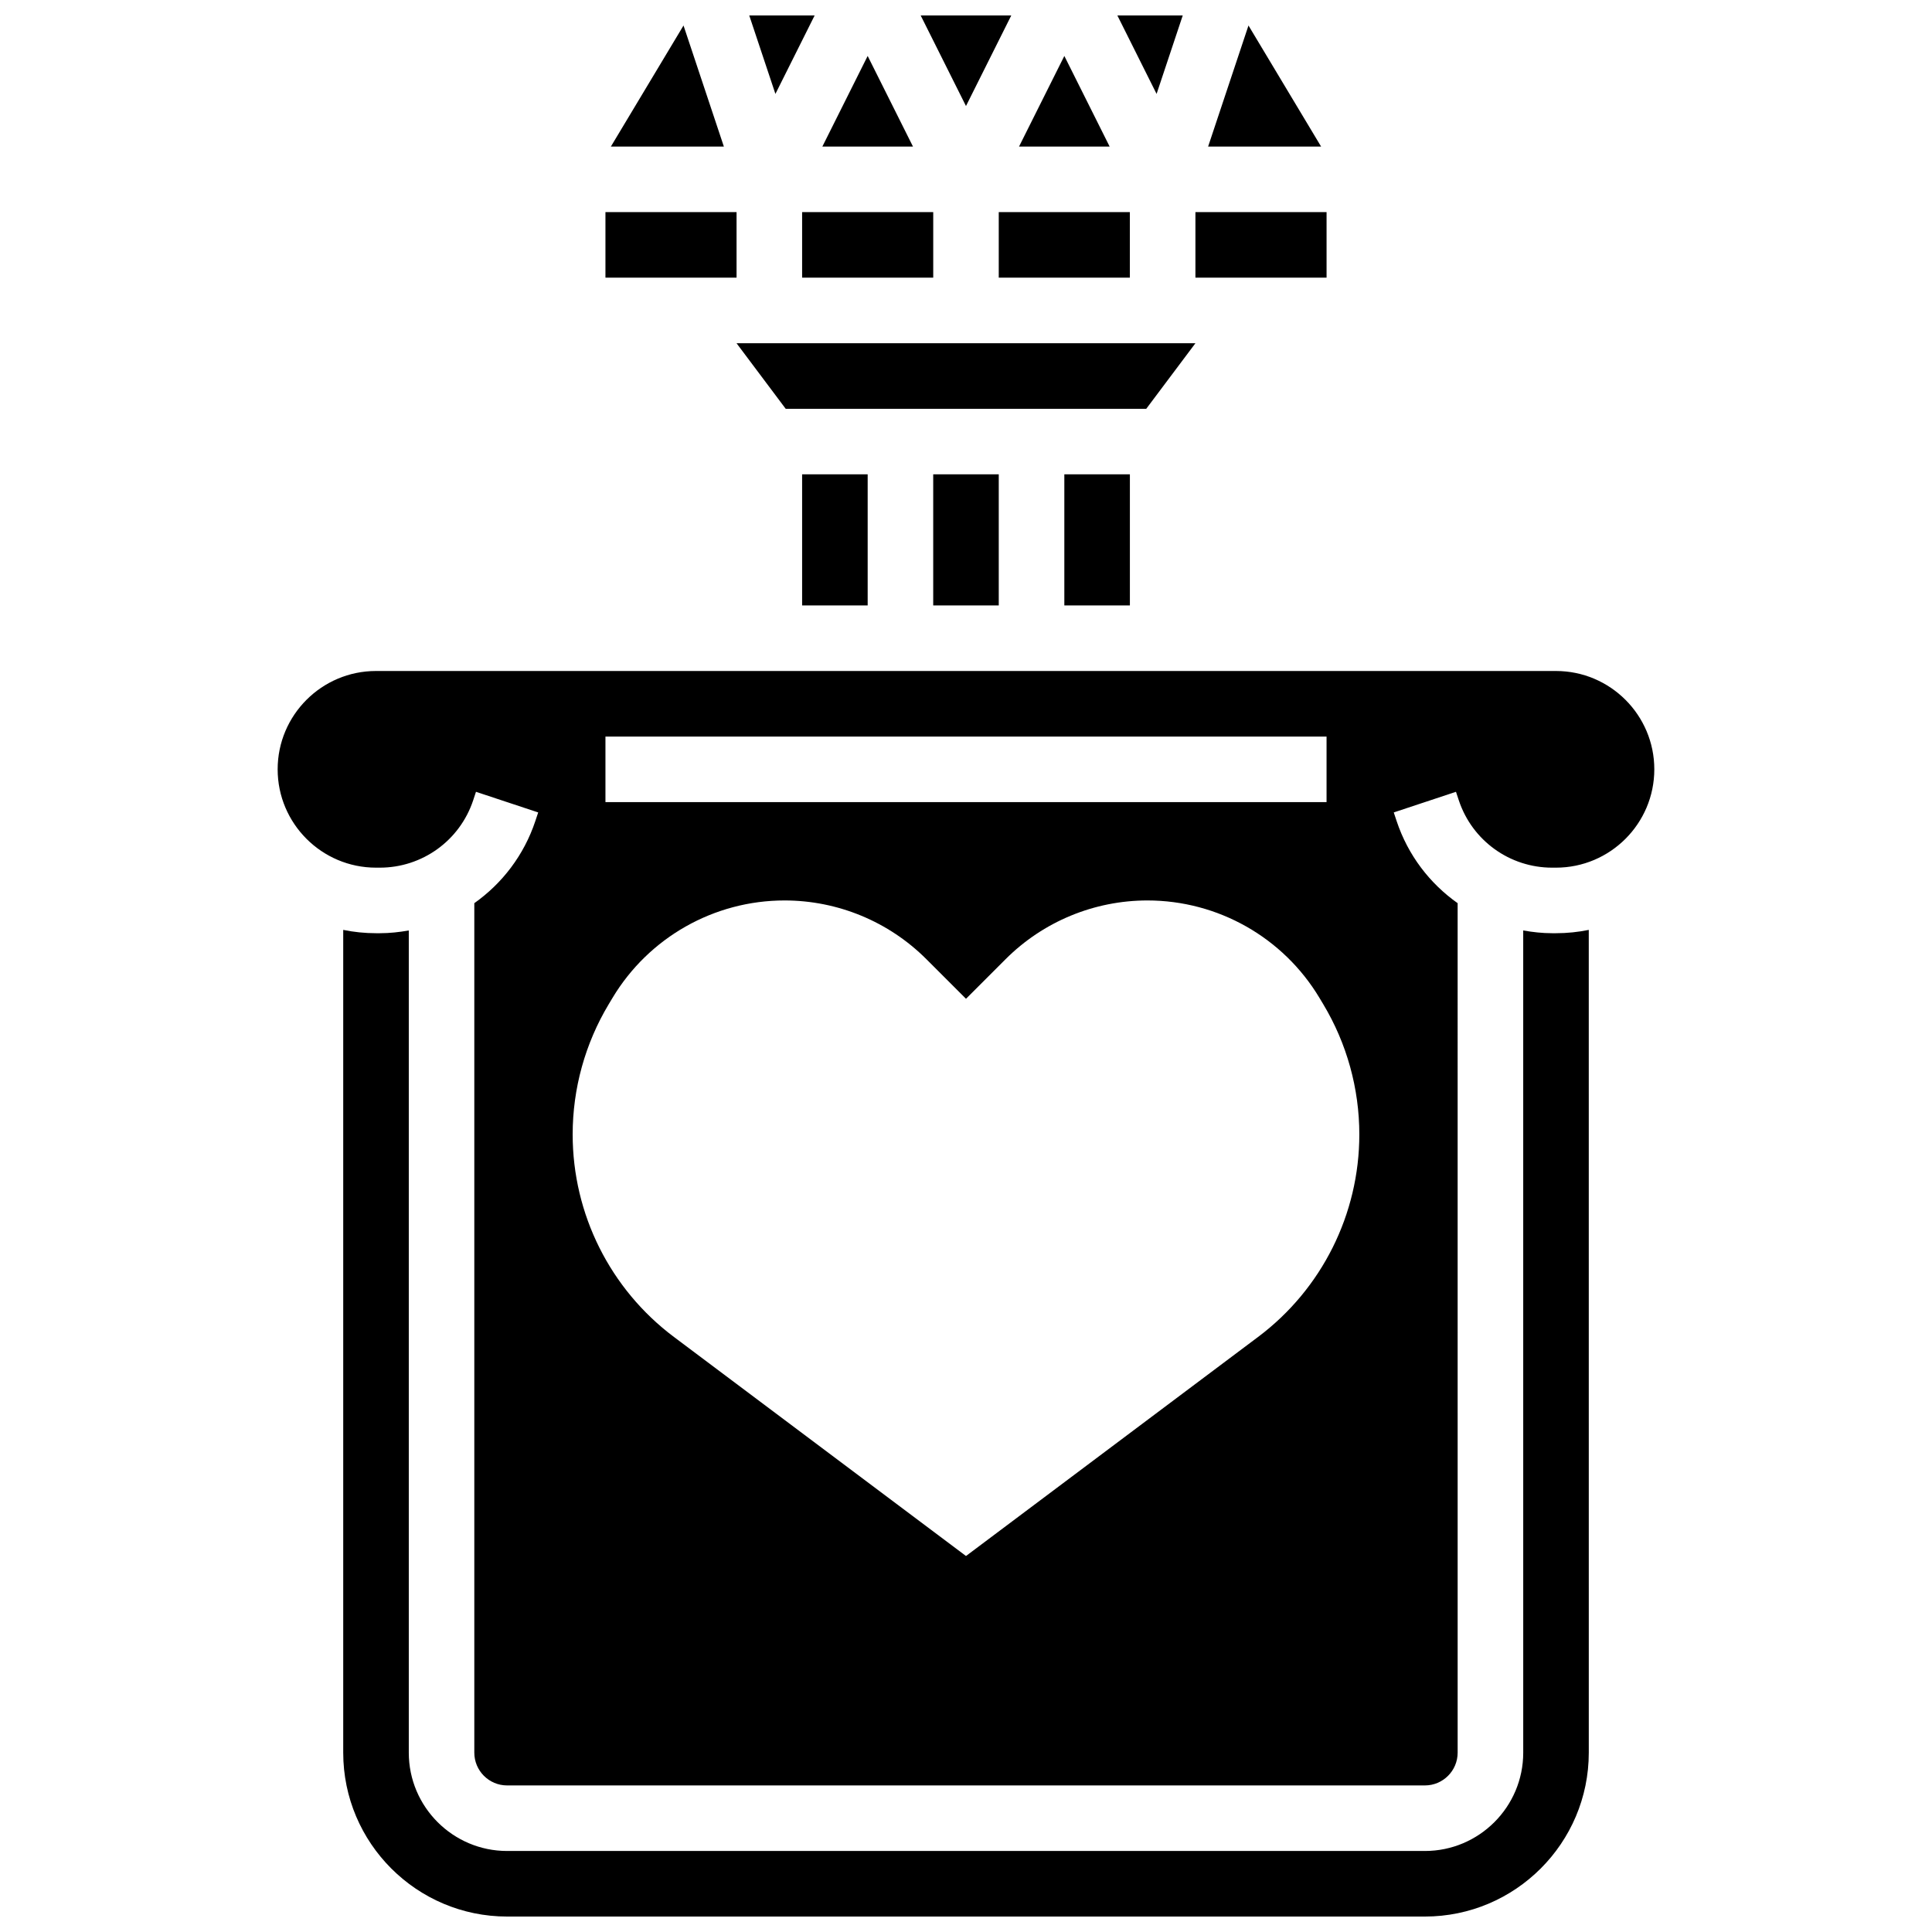<?xml version="1.0" encoding="UTF-8"?>
<!-- Uploaded to: SVG Repo, www.svgrepo.com, Generator: SVG Repo Mixer Tools -->
<svg width="800px" height="800px" version="1.1" viewBox="144 144 512 512" xmlns="http://www.w3.org/2000/svg">
 <defs>
  <clipPath id="d">
   <path d="m440 148.09h18v20.906h-18z"/>
  </clipPath>
  <clipPath id="c">
   <path d="m234 390h332v261.9h-332z"/>
  </clipPath>
  <clipPath id="b">
   <path d="m387 148.09h26v24.906h-26z"/>
  </clipPath>
  <clipPath id="a">
   <path d="m342 148.09h18v20.906h-18z"/>
  </clipPath>
 </defs>
 <path d="m356.57 200.21h34.746v17.371h-34.746z"/>
 <path d="m356.57 269.7h17.371v34.746h-17.371z"/>
 <path d="m391.31 269.7h17.371v34.746h-17.371z"/>
 <path d="m408.68 200.21h34.746v17.371h-34.746z"/>
 <path d="m460.8 200.21h34.754v17.371h-34.754z"/>
 <path d="m474.86 150.76-10.695 32.078h29.941z"/>
 <g clip-path="url(#d)">
  <path d="m457.44 148.09h-17.328l10.395 20.797z"/>
 </g>
 <path d="m426.06 269.7h17.371v34.746h-17.371z"/>
 <path d="m460.8 234.96h-121.61l13.027 17.375h95.551z"/>
 <path d="m373.94 158.83-12.004 24.008h24.012z"/>
 <path d="m304.45 200.21h34.746v17.371h-34.746z"/>
 <g clip-path="url(#c)">
  <path d="m555.34 391.31c-2.613 0-5.16-0.285-7.672-0.73l0.004 217.89c0 14.367-11.691 26.059-26.059 26.059h-243.22c-14.367 0-26.059-11.691-26.059-26.059v-217.89c-2.504 0.445-5.059 0.73-7.672 0.73h-1.016c-2.973 0-5.879-0.305-8.688-0.879v218.04c0 23.949 19.484 43.434 43.434 43.434h243.22c23.949 0 43.434-19.484 43.434-43.434l-0.004-218.04c-2.805 0.574-5.715 0.879-8.688 0.879z"/>
 </g>
 <path d="m556.35 321.82h-312.71c-14.367 0-26.059 11.691-26.059 26.059 0 14.367 11.691 26.059 26.059 26.059h1.016c11.23 0 21.168-7.156 24.73-17.816l0.754-2.285 16.488 5.465-0.766 2.305c-3.004 9.023-8.781 16.52-16.164 21.742v225.12c0 4.793 3.891 8.688 8.688 8.688h243.22c4.793 0 8.688-3.891 8.688-8.688l-0.004-225.12c-7.383-5.211-13.152-12.707-16.156-21.727l-0.773-2.32 16.488-5.465 0.766 2.301c3.551 10.645 13.488 17.801 24.719 17.801h1.016c14.367 0 26.059-11.691 26.059-26.059 0.004-14.367-11.691-26.059-26.059-26.059zm-251.9 17.375h191.1v17.371h-191.1zm172.95 159.11-77.402 58.051-77.402-58.051c-16.898-12.672-26.836-32.547-26.836-53.664 0-12.16 3.301-24.086 9.555-34.512l1.016-1.695c9.609-16.004 26.91-25.805 45.586-25.805 14.098 0 27.621 5.602 37.586 15.566l10.496 10.492 10.492-10.492c9.961-9.965 23.488-15.566 37.586-15.566 18.676 0 35.98 9.797 45.586 25.809l1.016 1.695c6.254 10.422 9.555 22.352 9.555 34.512 0 21.113-9.938 40.988-26.832 53.66z"/>
 <path d="m426.06 158.83-12.004 24.008h24.008z"/>
 <g clip-path="url(#b)">
  <path d="m412 148.09h-24.012l12.008 24.008z"/>
 </g>
 <path d="m325.14 150.76-19.25 32.078h29.941z"/>
 <g clip-path="url(#a)">
  <path d="m359.89 148.09h-17.332l6.934 20.797z"/>
 </g>
</svg>